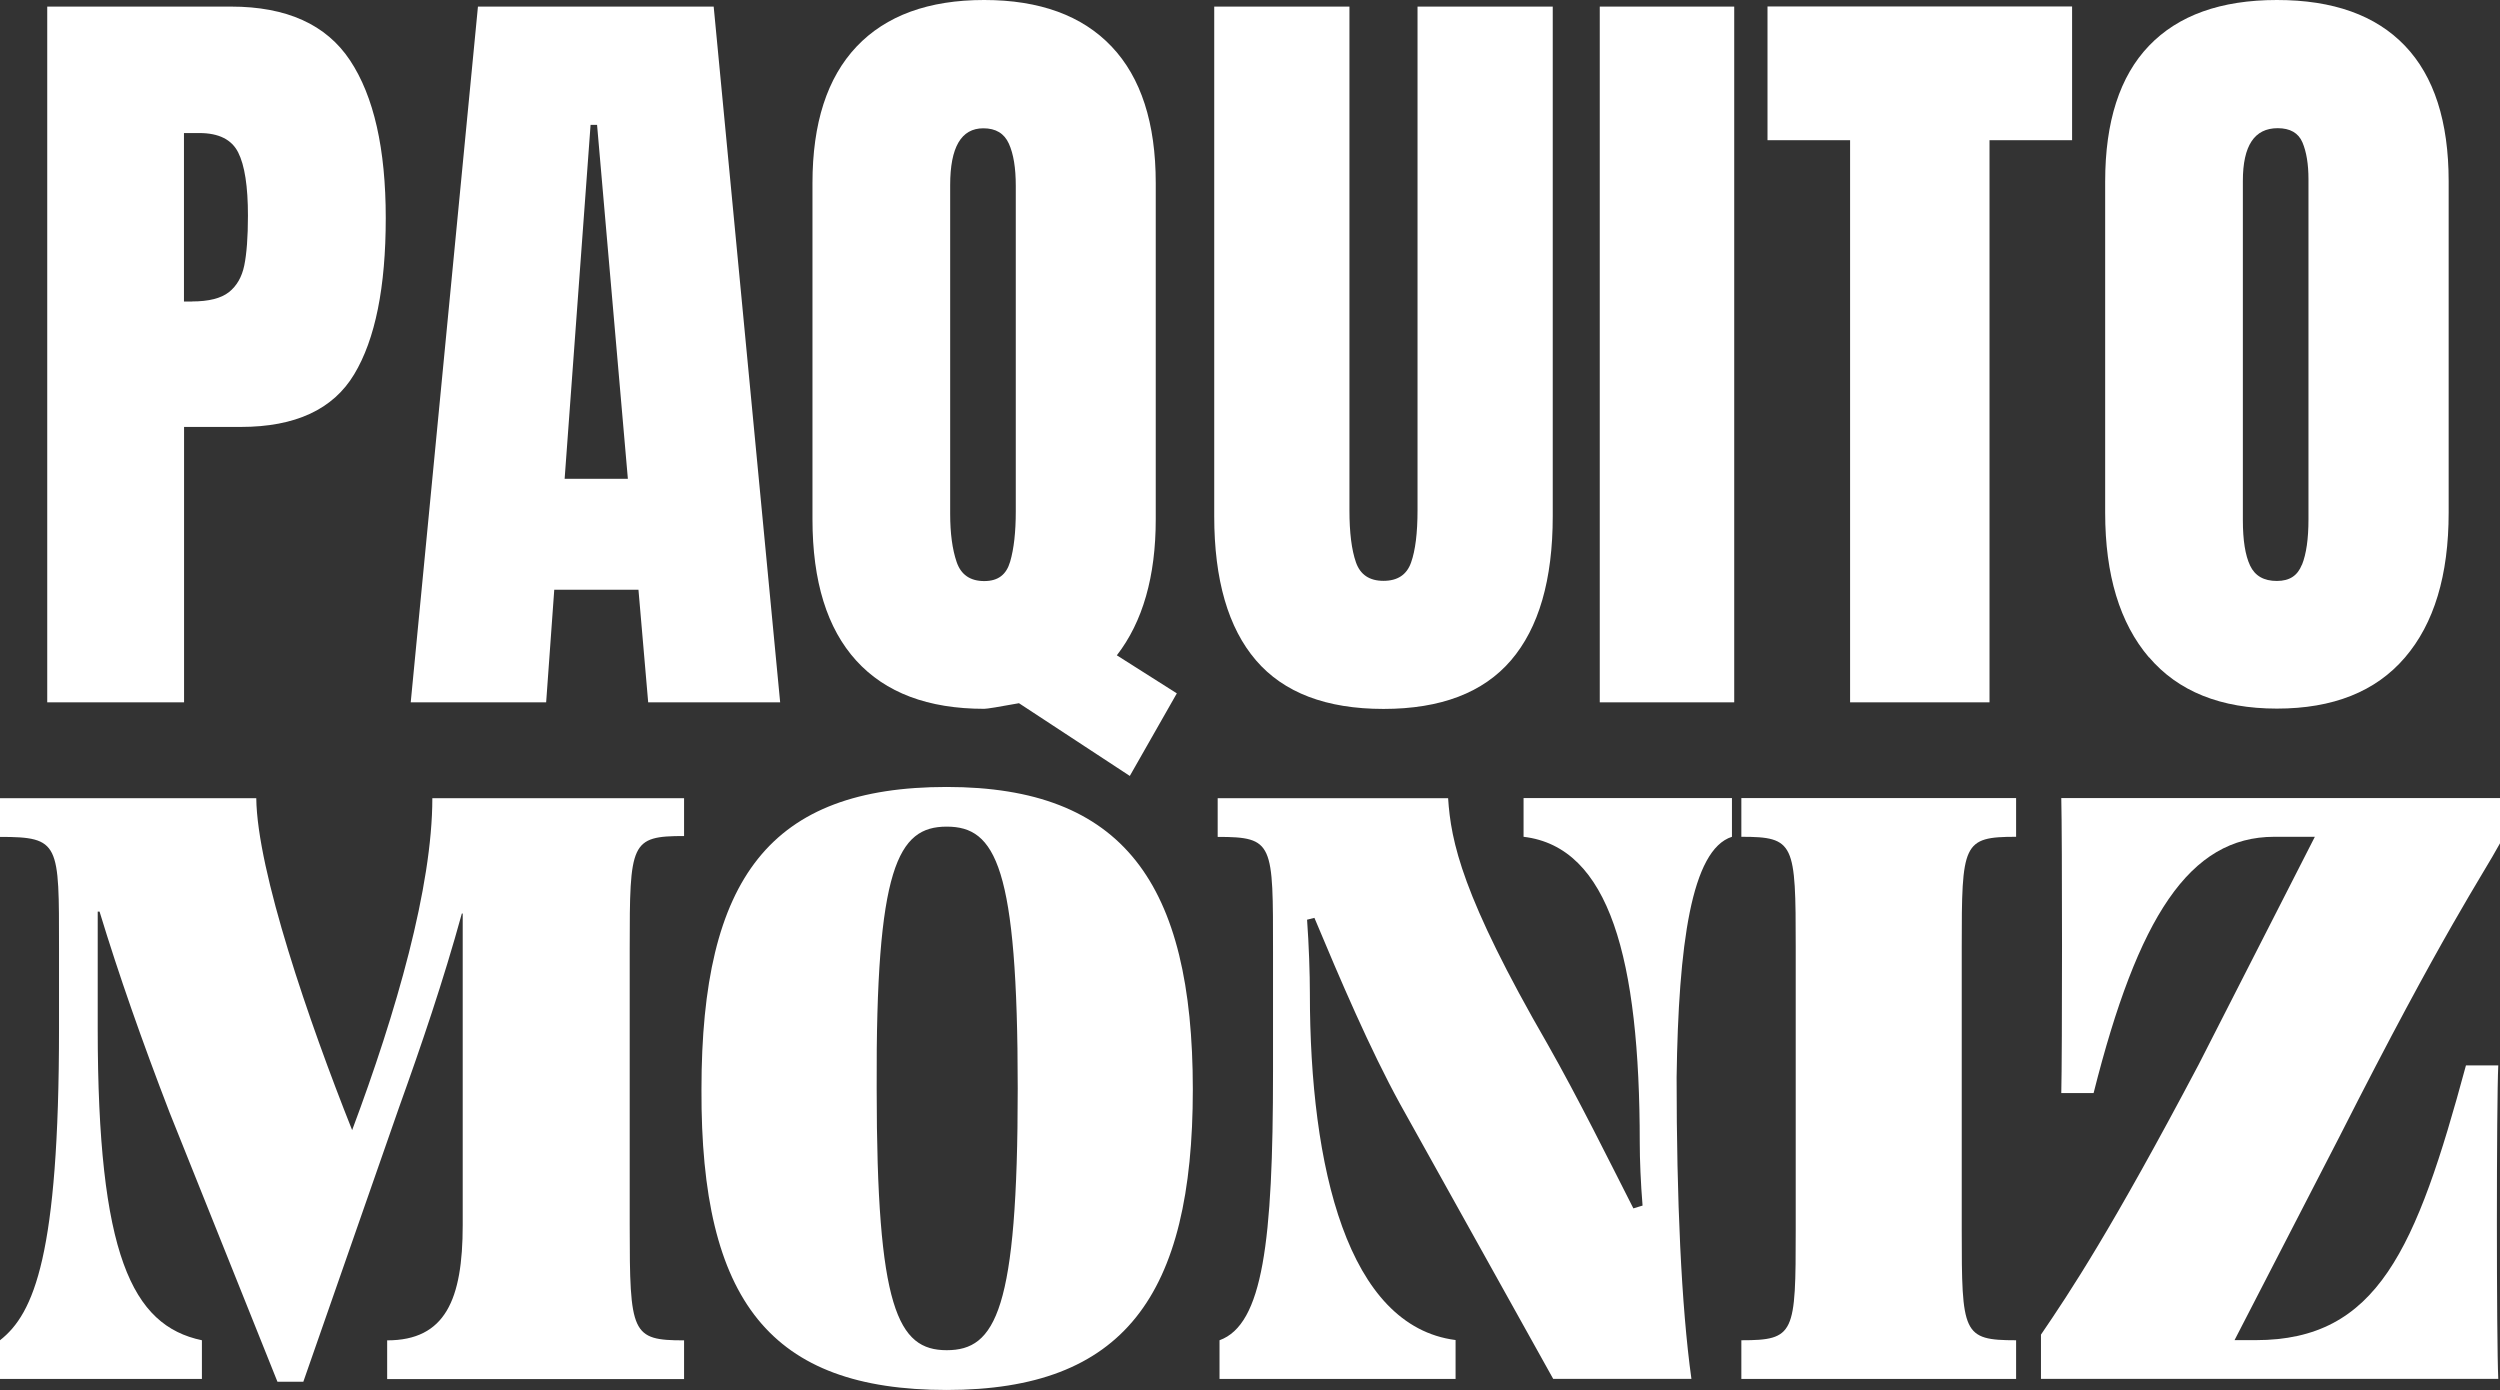 <?xml version="1.0" encoding="UTF-8"?>
<svg xmlns="http://www.w3.org/2000/svg" id="Layer_2" data-name="Layer 2" viewBox="0 0 231.3 128.6">
  <rect x="0" y="0" width="231.3" height="128.6" fill="#333333" stroke="none"/>
  <defs>
    <style>
      .cls-1 {
        fill: #fff;
      }
    </style>
  </defs>
  <g id="Laag_1" data-name="Laag 1">
    <g>
      <g>
        <path class="cls-1" d="m28.06,127.84h-2.39l-9.98-24.91c-2.56-6.65-4.69-12.71-6.48-18.59h-.17v10.83c0,20.9,3.16,27.47,9.64,28.83v3.58H0v-3.58c3.16-2.47,5.46-7.93,5.46-28.83v-7.42c0-9.72.09-10.32-5.46-10.32v-3.58h23.71c.08,6.74,4.86,20.64,8.87,30.71,4.09-10.92,7.42-22.52,7.42-30.71h23.29v3.5c-4.95,0-5.03.6-5.03,10.41v25.59c0,10.06.17,10.66,5.03,10.66v3.58h-27.47v-3.58c5.37,0,6.99-3.75,6.99-10.66v-28.83h-.08c-1.71,6.23-3.75,12.2-5.8,17.91l-8.87,25.42h0Z"></path>
        <path class="cls-1" d="m87.59,128.6c-16.29,0-22.77-8.19-22.69-27.81,0-19.62,6.4-27.98,22.69-27.98s22.77,8.87,22.77,27.98-6.4,27.81-22.77,27.81Zm0-52.12c-4.52,0-6.57,3.75-6.48,24.22,0,20.39,1.96,24.22,6.48,24.22s6.57-3.67,6.57-24.22-2.05-24.22-6.57-24.22Z"></path>
        <path class="cls-1" d="m134.67,127.58h-21.84v-3.58c4.01-1.45,4.95-9.13,4.95-24.82v-11.09c0-10.07.08-10.66-5.12-10.66v-3.58h21.32c.26,4.01,1.28,9.04,9.21,22.77,2.9,5.12,5.63,10.66,7.93,15.18l.85-.26c-.17-2.05-.26-4.26-.26-5.8,0-17.06-2.81-27.38-10.75-28.32v-3.58h19.28v3.58c-3.75,1.19-4.95,9.98-5.12,22.26,0,11.17.43,21.15,1.37,27.89h-12.79l-14.16-25.42c-2.81-5.12-5.54-11.52-7.93-17.23l-.68.17c.17,2.3.26,5.03.26,6.82,0,16.12,3.5,30.79,13.48,32.07v3.6Z"></path>
        <path class="cls-1" d="m166.14,87.66c0-9.64-.09-10.24-5.03-10.24v-3.58h25.42v3.58c-4.95,0-5.03.6-5.03,10.24v26.1c0,9.64.08,10.24,5.03,10.24v3.58h-25.42v-3.58c4.95,0,5.03-.6,5.03-10.24v-26.1Z"></path>
        <path class="cls-1" d="m190.7,73.84h40.6v4.18c-1.62,2.99-5.2,8.1-14.84,27.12l-9.72,18.85h1.96c11.26,0,14.84-8.36,19.45-25.42h2.99c-.17,3.58-.17,25.42,0,29h-42.31v-4.09c2.73-4.01,6.48-9.64,14.59-24.99l10.75-21.07h-3.75c-7.85,0-12.62,7.42-16.72,23.71h-2.99c.09-3.41.09-23.88,0-27.29h0Z"></path>
      </g>
      <g>
        <path class="cls-1" d="m4.36.61h17.01c5.15,0,8.82,1.66,11.02,4.98,2.2,3.32,3.3,8.18,3.3,14.58s-.97,11.22-2.92,14.46c-1.95,3.25-5.45,4.87-10.49,4.87h-5.25v25.48H4.37V.61h-.01Zm13.41,27.28c1.55,0,2.68-.29,3.41-.86.72-.57,1.2-1.4,1.42-2.47.22-1.07.34-2.61.34-4.61,0-2.7-.3-4.65-.9-5.84-.6-1.2-1.8-1.8-3.6-1.8h-1.42v15.59h.75Z"></path>
        <path class="cls-1" d="m38,64.98L44.22.61h21.81l6.15,64.37h-12.21l-.9-10.42h-7.79l-.75,10.42h-12.53Zm14.24-20.68h5.85l-2.85-32.75h-.6l-2.4,32.75Z"></path>
        <path class="cls-1" d="m94.28,65.06c-1.9.35-2.97.52-3.22.52-5.2,0-9.14-1.49-11.84-4.46s-4.05-7.33-4.05-13.08v-31.1c0-5.55,1.36-9.75,4.08-12.63,2.72-2.87,6.66-4.31,11.8-4.31s9.08,1.44,11.8,4.31c2.72,2.87,4.08,7.08,4.08,12.63v31.1c0,5.3-1.2,9.49-3.6,12.59l5.55,3.52-4.35,7.64-10.27-6.74h.02Zm-.82-13.1c.35-1.2.52-2.75.52-4.65v-30.12c0-1.65-.21-2.95-.64-3.9-.43-.95-1.21-1.42-2.36-1.42-2.05,0-3.07,1.75-3.07,5.25v30.42c0,1.8.2,3.29.6,4.46.4,1.17,1.25,1.76,2.55,1.76s2.05-.6,2.4-1.8h0Z"></path>
        <path class="cls-1" d="m116.2,61.09c-2.57-3-3.86-7.44-3.86-13.34V.61h12.51v46.61c0,2.05.2,3.65.6,4.8s1.25,1.72,2.55,1.72,2.15-.56,2.55-1.69c.4-1.12.6-2.74.6-4.83V.61h12.51v47.14c0,5.9-1.29,10.34-3.86,13.34s-6.51,4.5-11.8,4.5-9.23-1.5-11.8-4.5h0Z"></path>
        <path class="cls-1" d="m148.01,64.98V.61h12.44v64.37h-12.44Z"></path>
        <path class="cls-1" d="m171.17,64.98V12.97h-7.64V.6h28.18v12.37h-7.64v52.01h-12.9Z"></path>
        <path class="cls-1" d="m198.82,60.82c-2.7-3.17-4.05-7.63-4.05-13.38v-30.65c0-5.54,1.35-9.73,4.05-12.55C201.52,1.42,205.46,0,210.66,0s9.14,1.41,11.84,4.23,4.05,7.01,4.05,12.55v30.65c0,5.8-1.35,10.27-4.05,13.41-2.7,3.15-6.65,4.72-11.84,4.72s-9.14-1.59-11.84-4.76h0Zm14.16-8.57c.4-1,.6-2.4.6-4.2v-31.47c0-1.4-.19-2.54-.56-3.41-.37-.87-1.14-1.31-2.29-1.31-2.15,0-3.22,1.62-3.22,4.87v31.4c0,1.85.22,3.25.67,4.2s1.27,1.42,2.47,1.42,1.92-.5,2.32-1.5h.01Z"></path>
      </g>
    </g>
  </g>
</svg>
